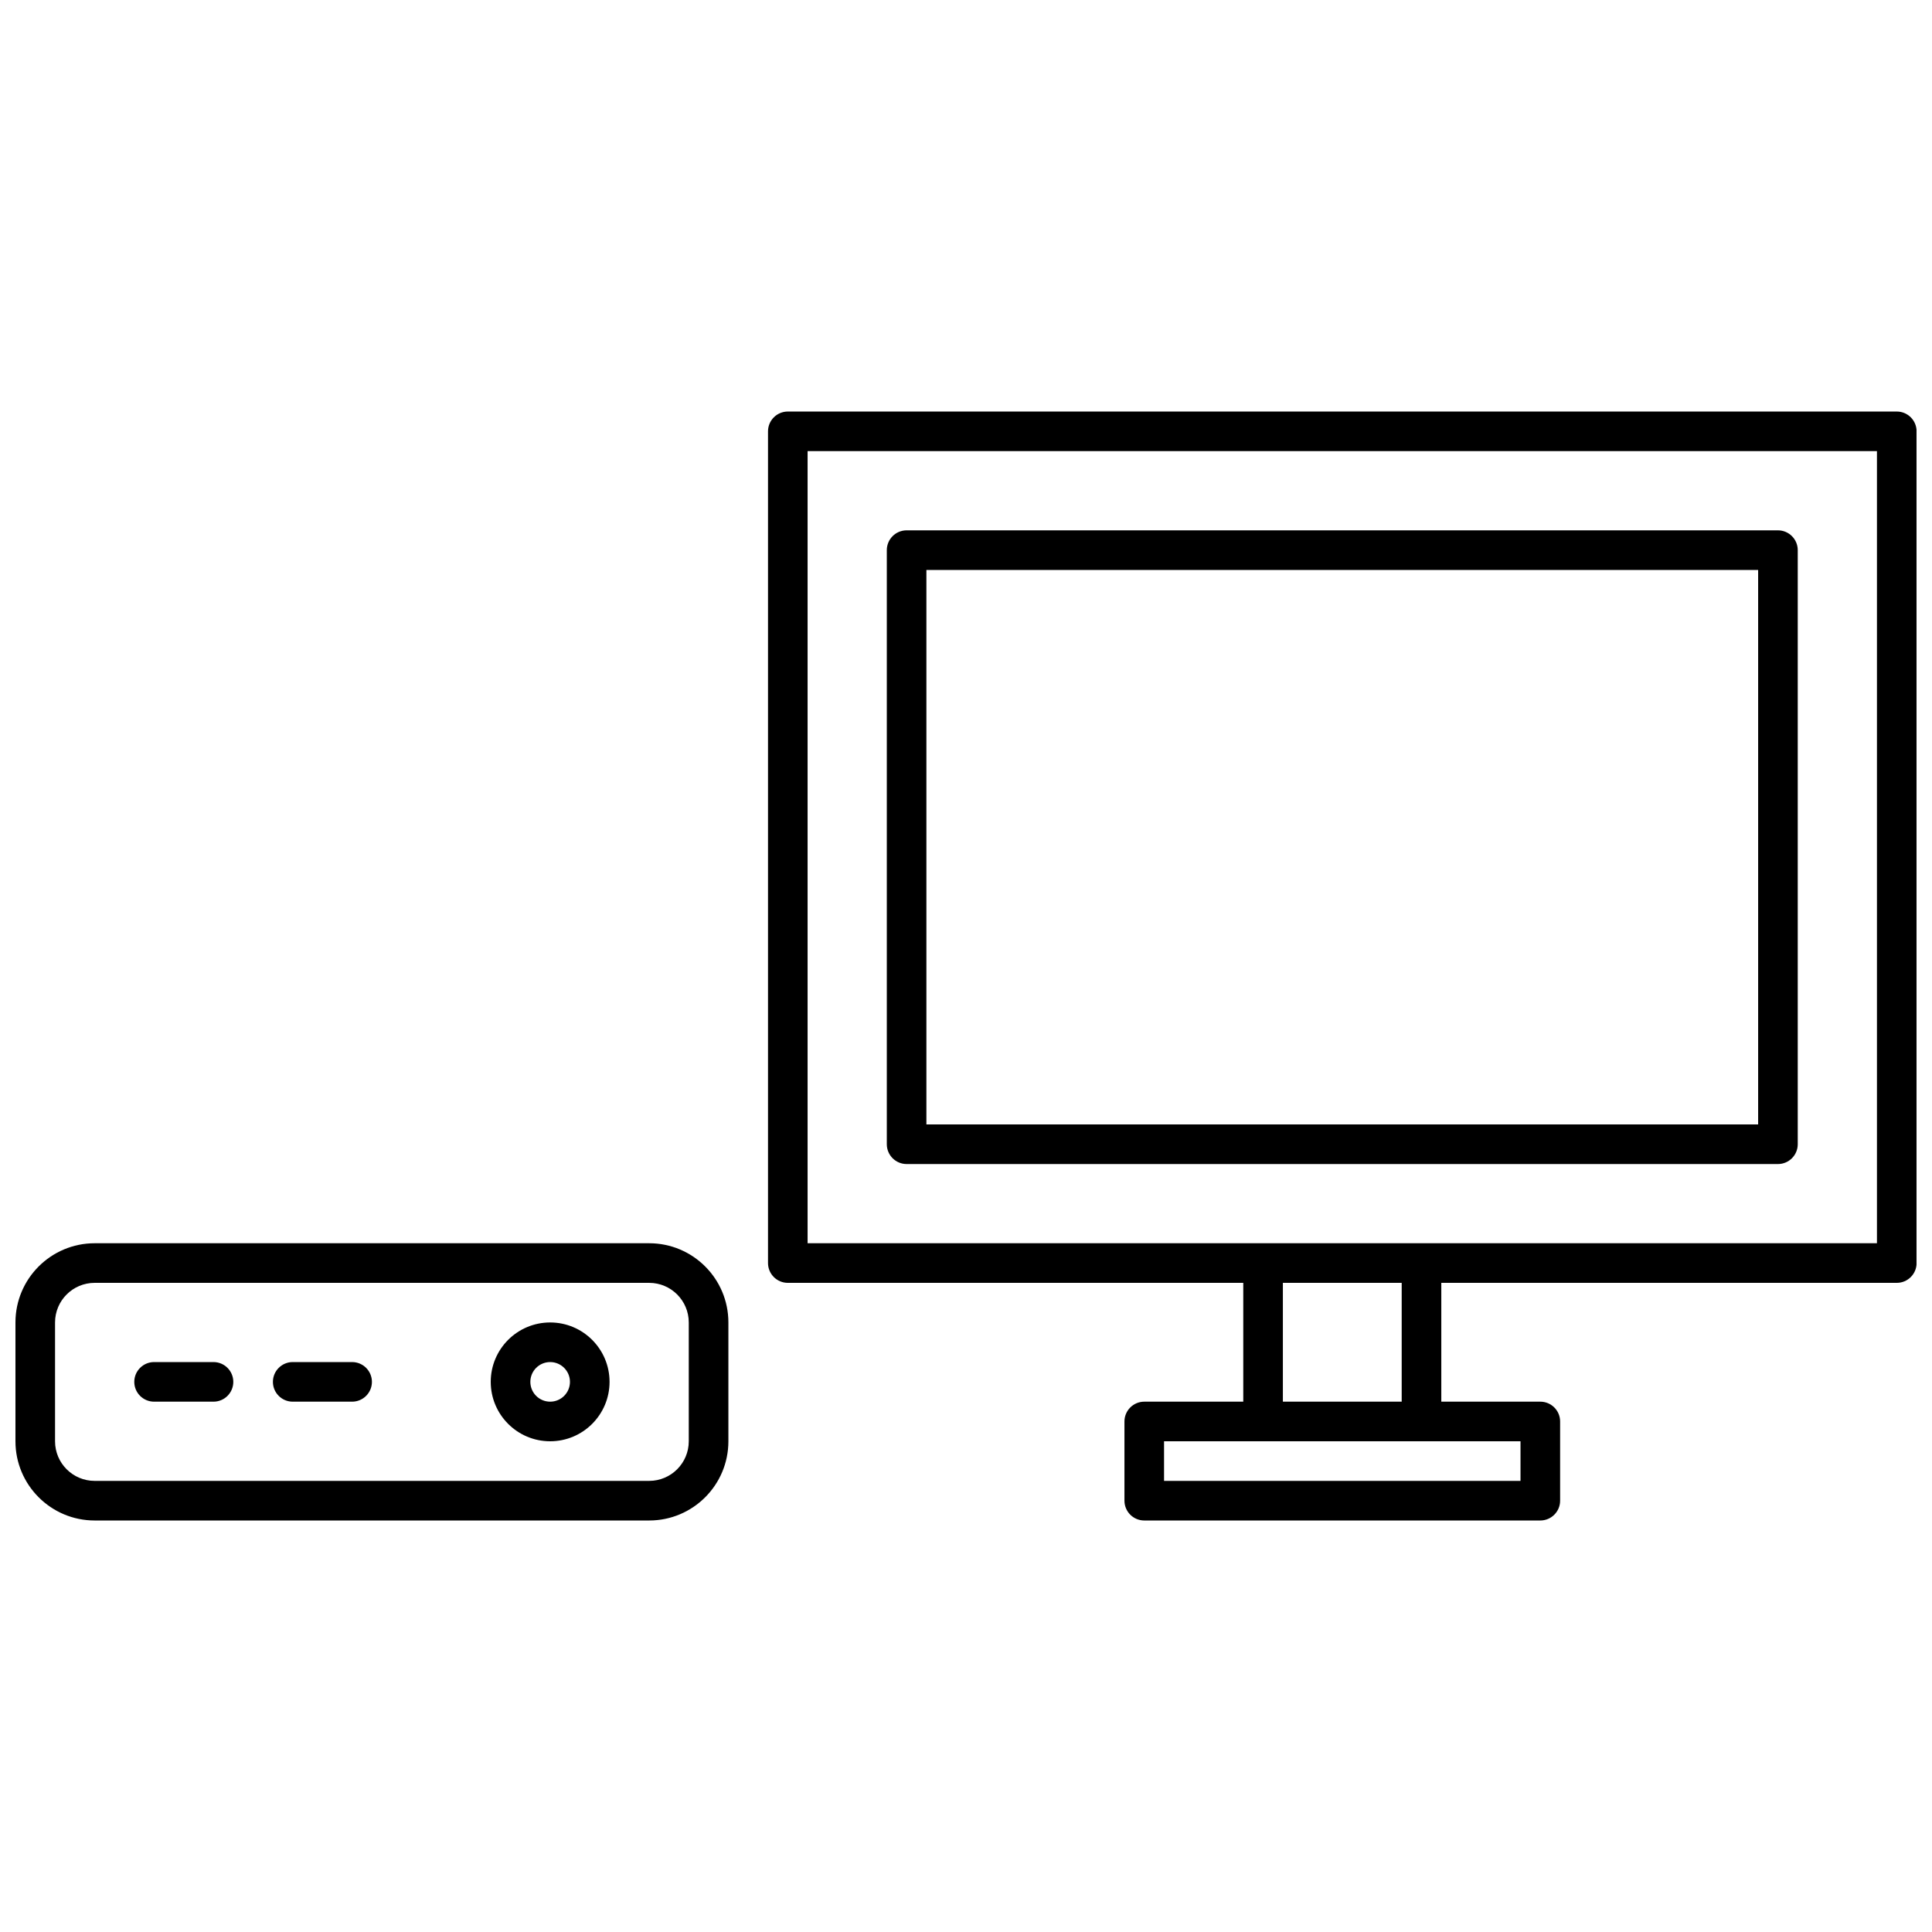 <?xml version="1.0" encoding="UTF-8"?>
<!-- Uploaded to: ICON Repo, www.iconrepo.com, Generator: ICON Repo Mixer Tools -->
<svg width="800px" height="800px" version="1.1" viewBox="144 144 512 512" xmlns="http://www.w3.org/2000/svg">
 <defs>
  <clipPath id="a">
   <path d="m148.09 253h503.81v294h-503.81z"/>
  </clipPath>
 </defs>
 <g clip-path="url(#a)">
  <path d="m473.48 483.97v31.488h-26.238c-2.898 0-5.25 2.352-5.25 5.246v20.992c0 2.898 2.352 5.25 5.25 5.25h104.96c2.894 0 5.246-2.352 5.246-5.25v-20.992c0-2.894-2.352-5.246-5.246-5.246h-26.242v-31.488h120.71c2.894 0 5.246-2.352 5.246-5.25v-220.41c0-2.898-2.352-5.25-5.246-5.25h-293.89c-2.898 0-5.25 2.352-5.25 5.25v220.41c0 2.898 2.352 5.25 5.25 5.25zm-136.45 10.496c0-11.59-9.402-20.992-20.992-20.992h-146.95c-11.586 0-20.992 9.402-20.992 20.992v31.488c0 11.586 9.406 20.992 20.992 20.992h146.95c11.59 0 20.992-9.406 20.992-20.992zm209.92 31.488v10.496h-94.465v-10.496zm-220.42-31.488v31.488c0 5.793-4.703 10.496-10.496 10.496h-146.95c-5.793 0-10.496-4.703-10.496-10.496v-31.488c0-5.793 4.703-10.496 10.496-10.496h146.95c5.793 0 10.496 4.703 10.496 10.496zm-36.734 0c-8.691 0-15.746 7.051-15.746 15.742 0 8.691 7.055 15.746 15.746 15.746 8.691 0 15.742-7.055 15.742-15.746 0-8.691-7.051-15.742-15.742-15.742zm194.18-10.496h31.488v31.488h-31.488zm-246.66 20.992h-15.746c-2.894 0-5.246 2.352-5.246 5.246 0 2.898 2.352 5.25 5.246 5.25h15.746c2.894 0 5.246-2.352 5.246-5.25 0-2.894-2.352-5.246-5.246-5.246zm-36.738 0h-15.742c-2.898 0-5.25 2.352-5.25 5.246 0 2.898 2.352 5.25 5.25 5.25h15.742c2.898 0 5.25-2.352 5.25-5.25 0-2.894-2.352-5.246-5.25-5.246zm89.219 0c2.894 0 5.246 2.352 5.246 5.246 0 2.898-2.352 5.25-5.246 5.25-2.898 0-5.25-2.352-5.25-5.25 0-2.894 2.352-5.246 5.25-5.246zm68.223-31.488h283.39v-209.92h-283.39zm262.4-183.68c0-2.898-2.352-5.25-5.246-5.25h-230.91c-2.898 0-5.25 2.352-5.25 5.25v157.44c0 2.898 2.352 5.25 5.25 5.25h230.91c2.894 0 5.246-2.352 5.246-5.25zm-10.496 5.246v146.95h-220.42v-146.95z" fill-rule="evenodd"/>
 </g>
</svg>